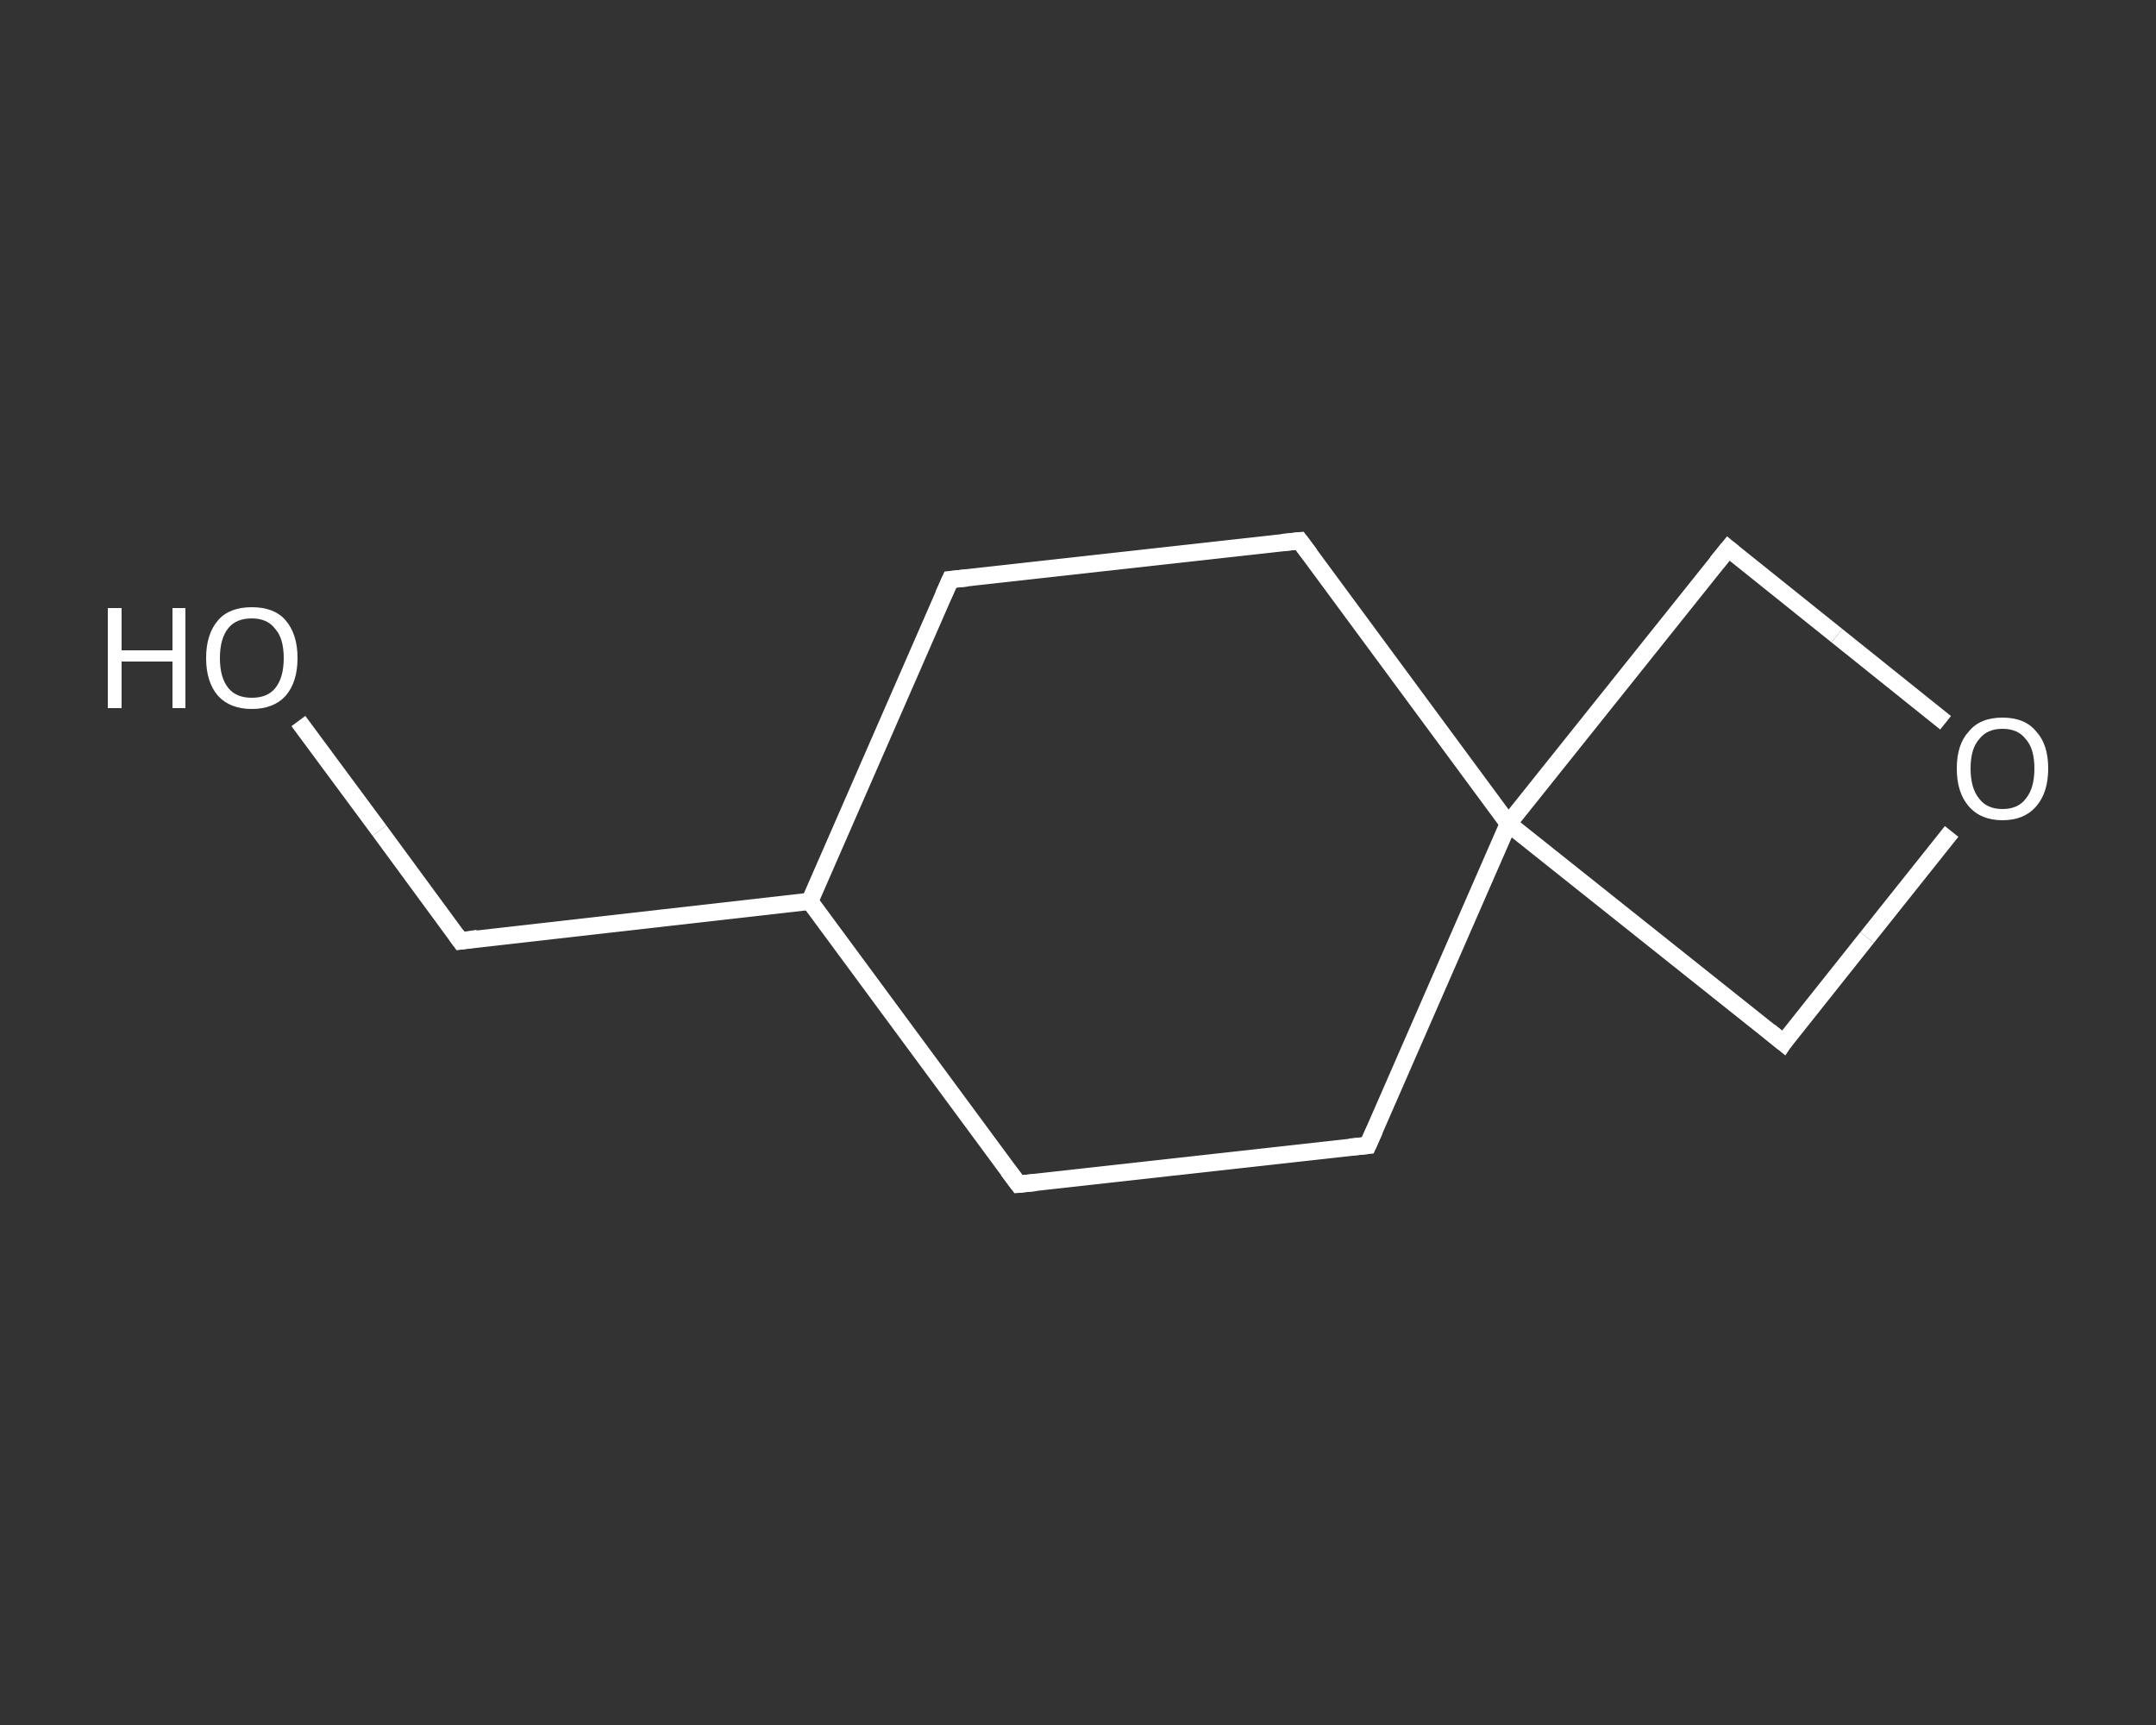 <?xml version='1.0' encoding='iso-8859-1'?>
<svg version='1.1' baseProfile='full'
              xmlns='http://www.w3.org/2000/svg'
                      xmlns:rdkit='http://www.rdkit.org/xml'
                      xmlns:xlink='http://www.w3.org/1999/xlink'
                  xml:space='preserve'
width='250px' height='200px' viewBox='0 0 250 200'>
<rect x="0" y="0" width="250" height="200" fill="#333333" stroke="none"/>
<!-- END OF HEADER -->
<rect style='opacity:1.0;fill:transparent;stroke:none' width='250.0' height='200.0' x='0.0' y='0.0'> </rect>
<path class='bond-0 atom-0 atom-1' d='M 34.6,83.6 L 44.0,96.3' style='fill:none;fill-rule:evenodd;stroke:#FFFFFF;stroke-width:2.0px;stroke-linecap:butt;stroke-linejoin:miter;stroke-opacity:1' />
<path class='bond-0 atom-0 atom-1' d='M 44.0,96.3 L 53.4,109.1' style='fill:none;fill-rule:evenodd;stroke:#FFFFFF;stroke-width:2.0px;stroke-linecap:butt;stroke-linejoin:miter;stroke-opacity:1' />
<path class='bond-1 atom-1 atom-2' d='M 53.4,109.1 L 93.9,104.5' style='fill:none;fill-rule:evenodd;stroke:#FFFFFF;stroke-width:2.0px;stroke-linecap:butt;stroke-linejoin:miter;stroke-opacity:1' />
<path class='bond-2 atom-2 atom-3' d='M 93.9,104.5 L 110.2,67.2' style='fill:none;fill-rule:evenodd;stroke:#FFFFFF;stroke-width:2.0px;stroke-linecap:butt;stroke-linejoin:miter;stroke-opacity:1' />
<path class='bond-3 atom-3 atom-4' d='M 110.2,67.2 L 150.7,62.7' style='fill:none;fill-rule:evenodd;stroke:#FFFFFF;stroke-width:2.0px;stroke-linecap:butt;stroke-linejoin:miter;stroke-opacity:1' />
<path class='bond-4 atom-4 atom-5' d='M 150.7,62.7 L 174.9,95.5' style='fill:none;fill-rule:evenodd;stroke:#FFFFFF;stroke-width:2.0px;stroke-linecap:butt;stroke-linejoin:miter;stroke-opacity:1' />
<path class='bond-5 atom-5 atom-6' d='M 174.9,95.5 L 158.6,132.8' style='fill:none;fill-rule:evenodd;stroke:#FFFFFF;stroke-width:2.0px;stroke-linecap:butt;stroke-linejoin:miter;stroke-opacity:1' />
<path class='bond-6 atom-6 atom-7' d='M 158.6,132.8 L 118.1,137.3' style='fill:none;fill-rule:evenodd;stroke:#FFFFFF;stroke-width:2.0px;stroke-linecap:butt;stroke-linejoin:miter;stroke-opacity:1' />
<path class='bond-7 atom-5 atom-8' d='M 174.9,95.5 L 206.8,120.9' style='fill:none;fill-rule:evenodd;stroke:#FFFFFF;stroke-width:2.0px;stroke-linecap:butt;stroke-linejoin:miter;stroke-opacity:1' />
<path class='bond-8 atom-8 atom-9' d='M 206.8,120.9 L 216.5,108.7' style='fill:none;fill-rule:evenodd;stroke:#FFFFFF;stroke-width:2.0px;stroke-linecap:butt;stroke-linejoin:miter;stroke-opacity:1' />
<path class='bond-8 atom-8 atom-9' d='M 216.5,108.7 L 226.3,96.4' style='fill:none;fill-rule:evenodd;stroke:#FFFFFF;stroke-width:2.0px;stroke-linecap:butt;stroke-linejoin:miter;stroke-opacity:1' />
<path class='bond-9 atom-9 atom-10' d='M 225.6,83.8 L 213.0,73.7' style='fill:none;fill-rule:evenodd;stroke:#FFFFFF;stroke-width:2.0px;stroke-linecap:butt;stroke-linejoin:miter;stroke-opacity:1' />
<path class='bond-9 atom-9 atom-10' d='M 213.0,73.7 L 200.4,63.6' style='fill:none;fill-rule:evenodd;stroke:#FFFFFF;stroke-width:2.0px;stroke-linecap:butt;stroke-linejoin:miter;stroke-opacity:1' />
<path class='bond-10 atom-7 atom-2' d='M 118.1,137.3 L 93.9,104.5' style='fill:none;fill-rule:evenodd;stroke:#FFFFFF;stroke-width:2.0px;stroke-linecap:butt;stroke-linejoin:miter;stroke-opacity:1' />
<path class='bond-11 atom-10 atom-5' d='M 200.4,63.6 L 174.9,95.5' style='fill:none;fill-rule:evenodd;stroke:#FFFFFF;stroke-width:2.0px;stroke-linecap:butt;stroke-linejoin:miter;stroke-opacity:1' />
<path d='M 52.9,108.4 L 53.4,109.1 L 55.4,108.8' style='fill:none;stroke:#FFFFFF;stroke-width:2.0px;stroke-linecap:butt;stroke-linejoin:miter;stroke-opacity:1;' />
<path d='M 109.4,69.0 L 110.2,67.2 L 112.2,67.0' style='fill:none;stroke:#FFFFFF;stroke-width:2.0px;stroke-linecap:butt;stroke-linejoin:miter;stroke-opacity:1;' />
<path d='M 148.7,62.9 L 150.7,62.7 L 151.9,64.3' style='fill:none;stroke:#FFFFFF;stroke-width:2.0px;stroke-linecap:butt;stroke-linejoin:miter;stroke-opacity:1;' />
<path d='M 159.4,131.0 L 158.6,132.8 L 156.5,133.0' style='fill:none;stroke:#FFFFFF;stroke-width:2.0px;stroke-linecap:butt;stroke-linejoin:miter;stroke-opacity:1;' />
<path d='M 120.1,137.1 L 118.1,137.3 L 116.9,135.7' style='fill:none;stroke:#FFFFFF;stroke-width:2.0px;stroke-linecap:butt;stroke-linejoin:miter;stroke-opacity:1;' />
<path d='M 205.2,119.6 L 206.8,120.9 L 207.2,120.3' style='fill:none;stroke:#FFFFFF;stroke-width:2.0px;stroke-linecap:butt;stroke-linejoin:miter;stroke-opacity:1;' />
<path d='M 201.0,64.1 L 200.4,63.6 L 199.1,65.2' style='fill:none;stroke:#FFFFFF;stroke-width:2.0px;stroke-linecap:butt;stroke-linejoin:miter;stroke-opacity:1;' />
<path class='atom-0' d='M 12.5 70.5
L 14.1 70.5
L 14.1 75.4
L 20.0 75.4
L 20.0 70.5
L 21.5 70.5
L 21.5 82.1
L 20.0 82.1
L 20.0 76.7
L 14.1 76.7
L 14.1 82.1
L 12.5 82.1
L 12.5 70.5
' fill='#FFFFFF'/>
<path class='atom-0' d='M 23.9 76.3
Q 23.9 73.5, 25.3 71.9
Q 26.6 70.4, 29.2 70.4
Q 31.8 70.4, 33.1 71.9
Q 34.5 73.5, 34.5 76.3
Q 34.5 79.1, 33.1 80.7
Q 31.7 82.2, 29.2 82.2
Q 26.7 82.2, 25.3 80.7
Q 23.9 79.1, 23.9 76.3
M 29.2 80.9
Q 31.0 80.9, 31.9 79.8
Q 32.9 78.6, 32.9 76.3
Q 32.9 74.0, 31.9 72.9
Q 31.0 71.7, 29.2 71.7
Q 27.4 71.7, 26.5 72.8
Q 25.5 74.0, 25.5 76.3
Q 25.5 78.6, 26.5 79.8
Q 27.4 80.9, 29.2 80.9
' fill='#FFFFFF'/>
<path class='atom-9' d='M 226.9 89.1
Q 226.9 86.3, 228.3 84.8
Q 229.6 83.2, 232.2 83.2
Q 234.8 83.2, 236.1 84.8
Q 237.5 86.3, 237.5 89.1
Q 237.5 91.9, 236.1 93.5
Q 234.7 95.1, 232.2 95.1
Q 229.7 95.1, 228.3 93.5
Q 226.9 91.9, 226.9 89.1
M 232.2 93.8
Q 234.0 93.8, 234.9 92.6
Q 235.9 91.4, 235.9 89.1
Q 235.9 86.8, 234.9 85.7
Q 234.0 84.5, 232.2 84.5
Q 230.4 84.5, 229.5 85.7
Q 228.5 86.8, 228.5 89.1
Q 228.5 91.4, 229.5 92.6
Q 230.4 93.8, 232.2 93.8
' fill='#FFFFFF'/>
</svg>
